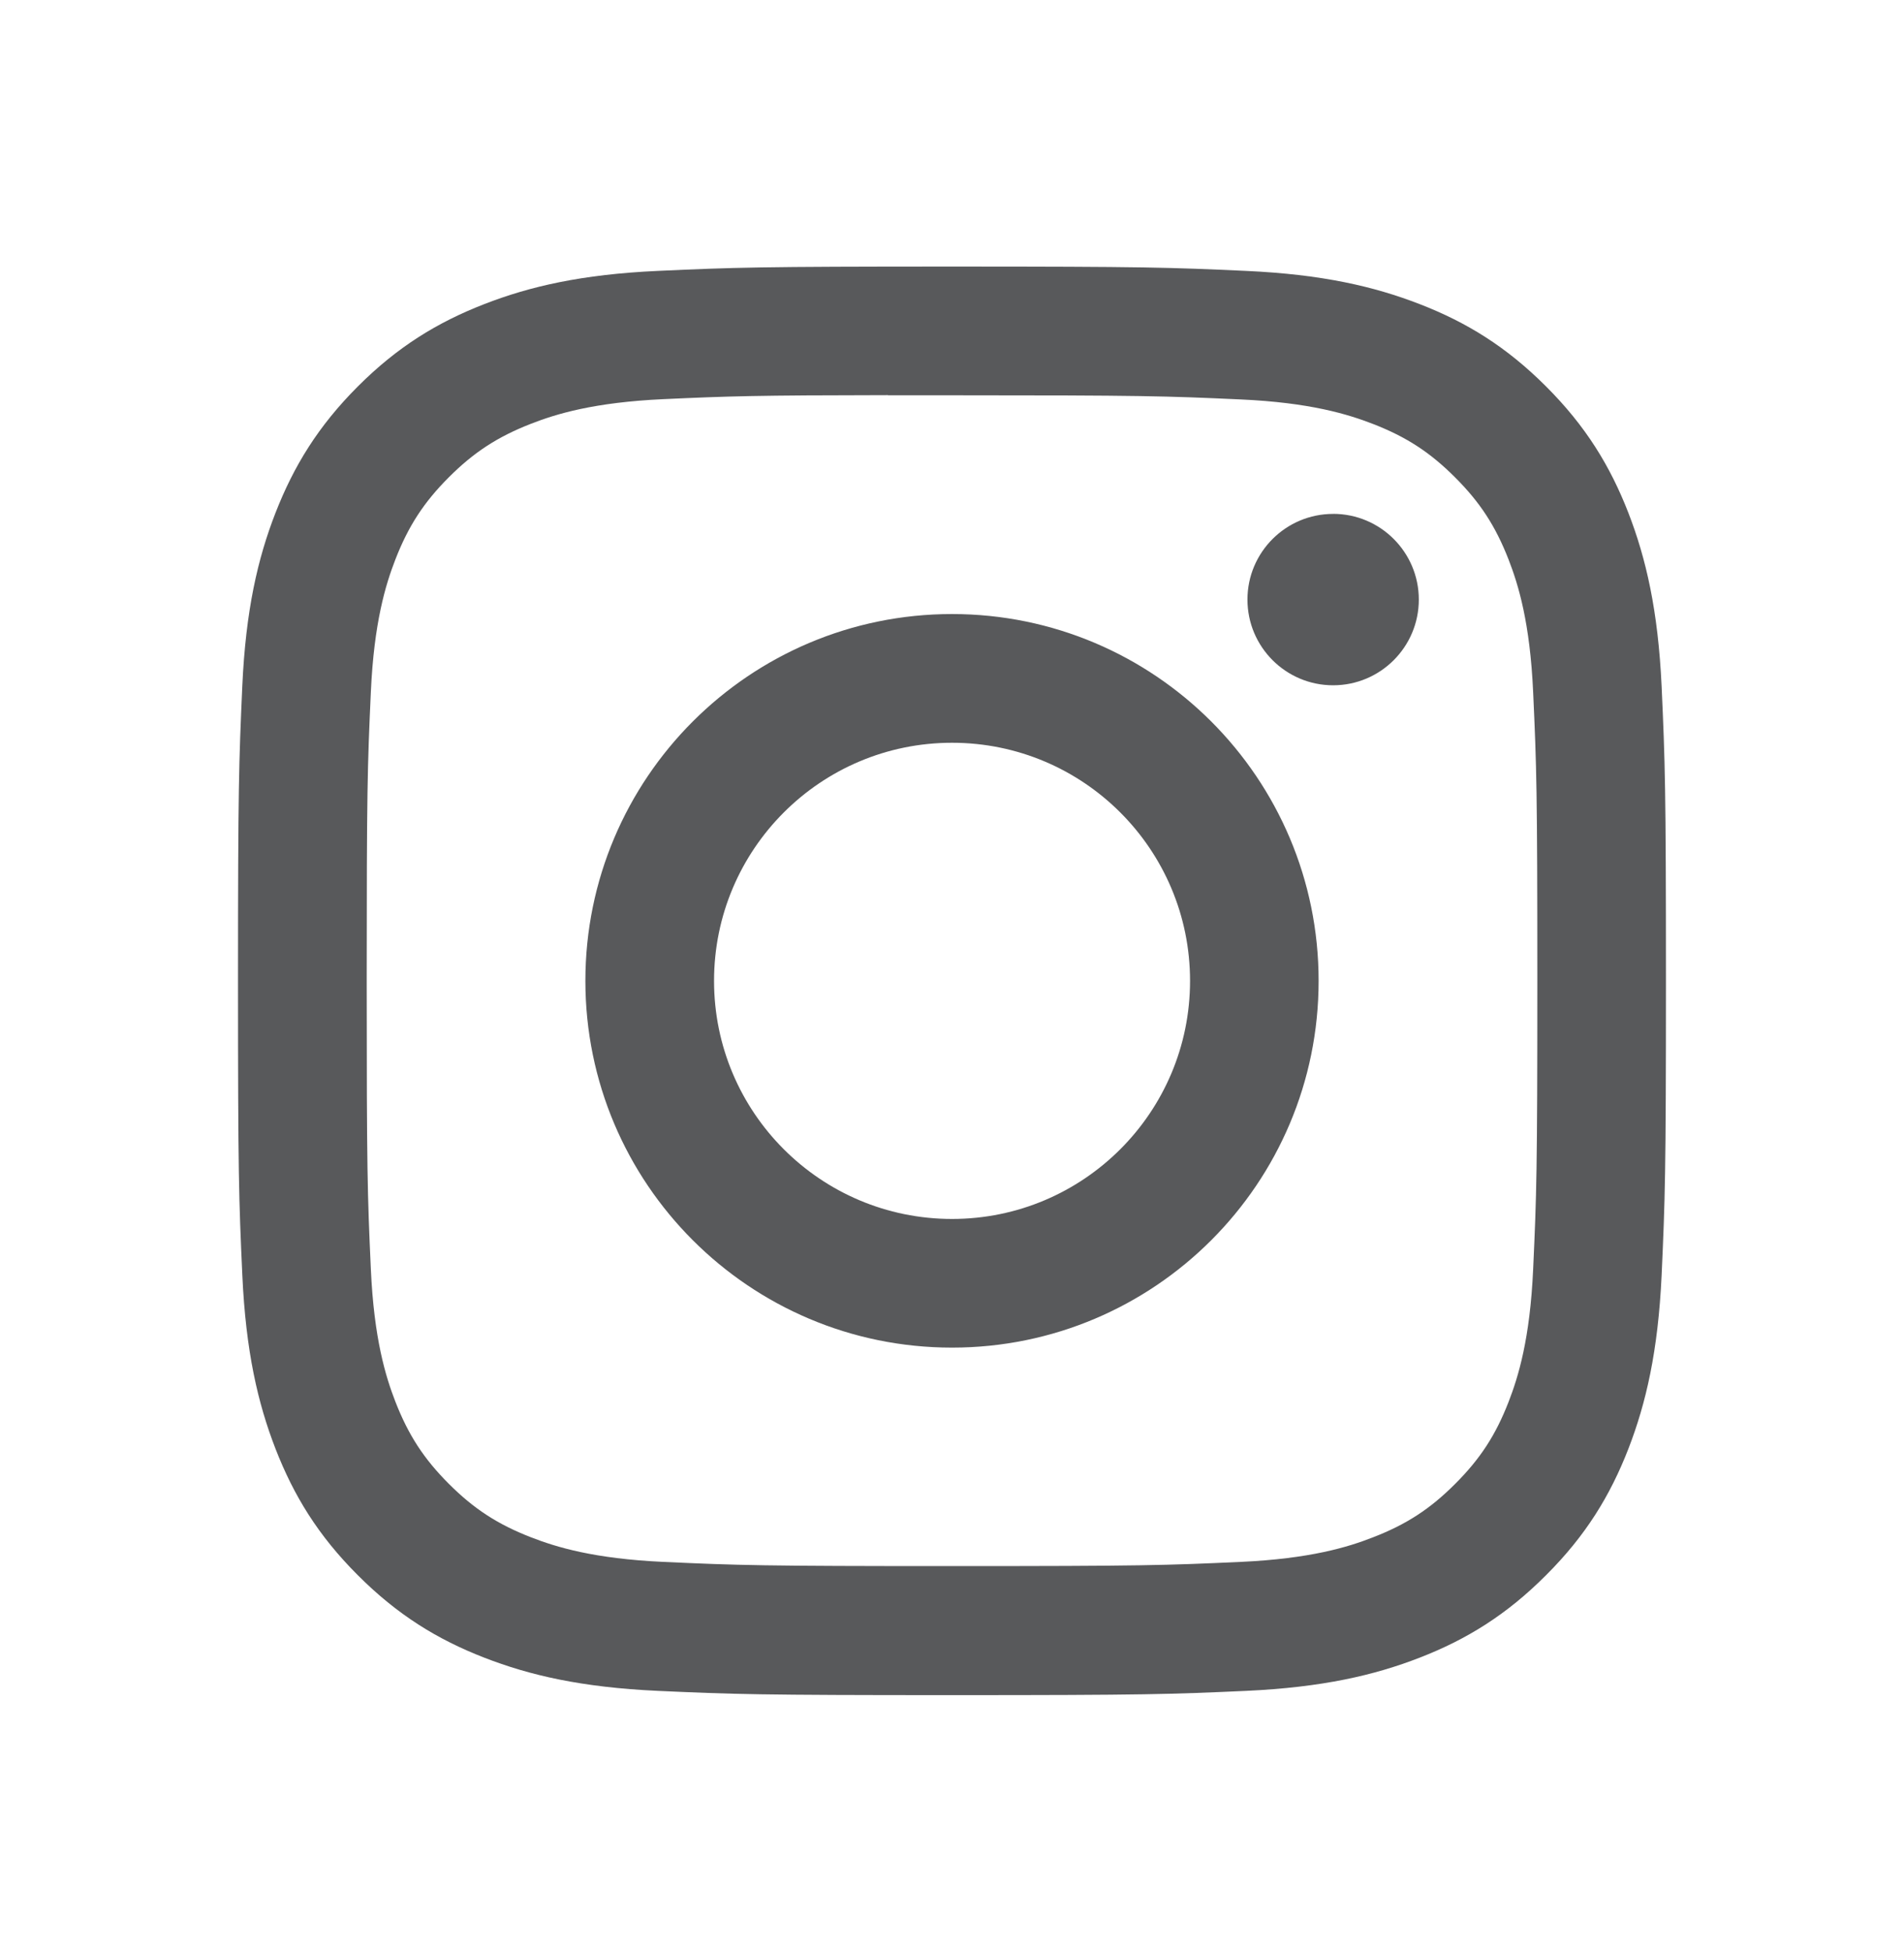 <svg width="40" height="41" viewBox="0 0 40 41" fill="none" xmlns="http://www.w3.org/2000/svg">
<path d="M20.001 5.598C15.927 5.598 15.416 5.616 13.816 5.689C12.219 5.762 11.129 6.015 10.175 6.386C9.189 6.769 8.352 7.281 7.518 8.115C6.684 8.949 6.172 9.786 5.787 10.772C5.415 11.726 5.162 12.817 5.09 14.413C5.019 16.013 5 16.524 5 20.598C5 24.672 5.018 25.182 5.091 26.782C5.164 28.378 5.417 29.468 5.787 30.422C6.171 31.409 6.683 32.246 7.517 33.079C8.351 33.914 9.188 34.428 10.174 34.811C11.128 35.182 12.218 35.434 13.815 35.508C15.415 35.58 15.926 35.598 19.999 35.598C24.073 35.598 24.582 35.58 26.183 35.508C27.779 35.434 28.87 35.182 29.825 34.811C30.811 34.428 31.647 33.914 32.48 33.079C33.315 32.246 33.827 31.409 34.211 30.422C34.58 29.468 34.833 28.378 34.908 26.782C34.98 25.182 34.999 24.672 34.999 20.598C34.999 16.524 34.98 16.013 34.908 14.413C34.833 12.816 34.58 11.726 34.211 10.773C33.827 9.786 33.315 8.949 32.48 8.115C31.646 7.281 30.811 6.768 29.824 6.386C28.868 6.015 27.777 5.762 26.18 5.689C24.58 5.616 24.071 5.598 19.996 5.598H20.001ZM18.655 8.301C19.055 8.301 19.5 8.301 20.001 8.301C24.006 8.301 24.48 8.316 26.062 8.388C27.524 8.454 28.318 8.699 28.847 8.904C29.547 9.176 30.046 9.501 30.57 10.026C31.096 10.551 31.42 11.051 31.693 11.751C31.898 12.279 32.143 13.073 32.209 14.535C32.281 16.117 32.297 16.592 32.297 20.595C32.297 24.598 32.281 25.073 32.209 26.654C32.143 28.117 31.898 28.91 31.693 29.439C31.421 30.139 31.096 30.637 30.57 31.162C30.046 31.687 29.547 32.012 28.847 32.283C28.319 32.49 27.524 32.733 26.062 32.8C24.481 32.872 24.006 32.888 20.001 32.888C15.996 32.888 15.521 32.872 13.94 32.8C12.477 32.733 11.684 32.489 11.155 32.283C10.454 32.011 9.955 31.686 9.43 31.161C8.905 30.636 8.58 30.137 8.307 29.437C8.102 28.909 7.857 28.115 7.791 26.653C7.719 25.072 7.704 24.597 7.704 20.591C7.704 16.585 7.719 16.113 7.791 14.532C7.857 13.069 8.102 12.275 8.307 11.747C8.579 11.047 8.905 10.547 9.43 10.022C9.955 9.497 10.454 9.172 11.155 8.899C11.683 8.693 12.477 8.449 13.94 8.382C15.323 8.319 15.86 8.301 18.655 8.298V8.301ZM28.007 10.792C27.014 10.792 26.207 11.597 26.207 12.591C26.207 13.585 27.014 14.391 28.007 14.391C29.001 14.391 29.807 13.585 29.807 12.591C29.807 11.598 29.001 10.791 28.007 10.791V10.792ZM20.001 12.895C15.747 12.895 12.298 16.344 12.298 20.598C12.298 24.852 15.747 28.3 20.001 28.3C24.255 28.3 27.702 24.852 27.702 20.598C27.702 16.344 24.254 12.895 20 12.895H20.001ZM20.001 15.598C22.762 15.598 25.001 17.837 25.001 20.598C25.001 23.359 22.762 25.598 20.001 25.598C17.239 25.598 15.001 23.359 15.001 20.598C15.001 17.837 17.239 15.598 20.001 15.598Z" fill="#58595b"/>
</svg>
